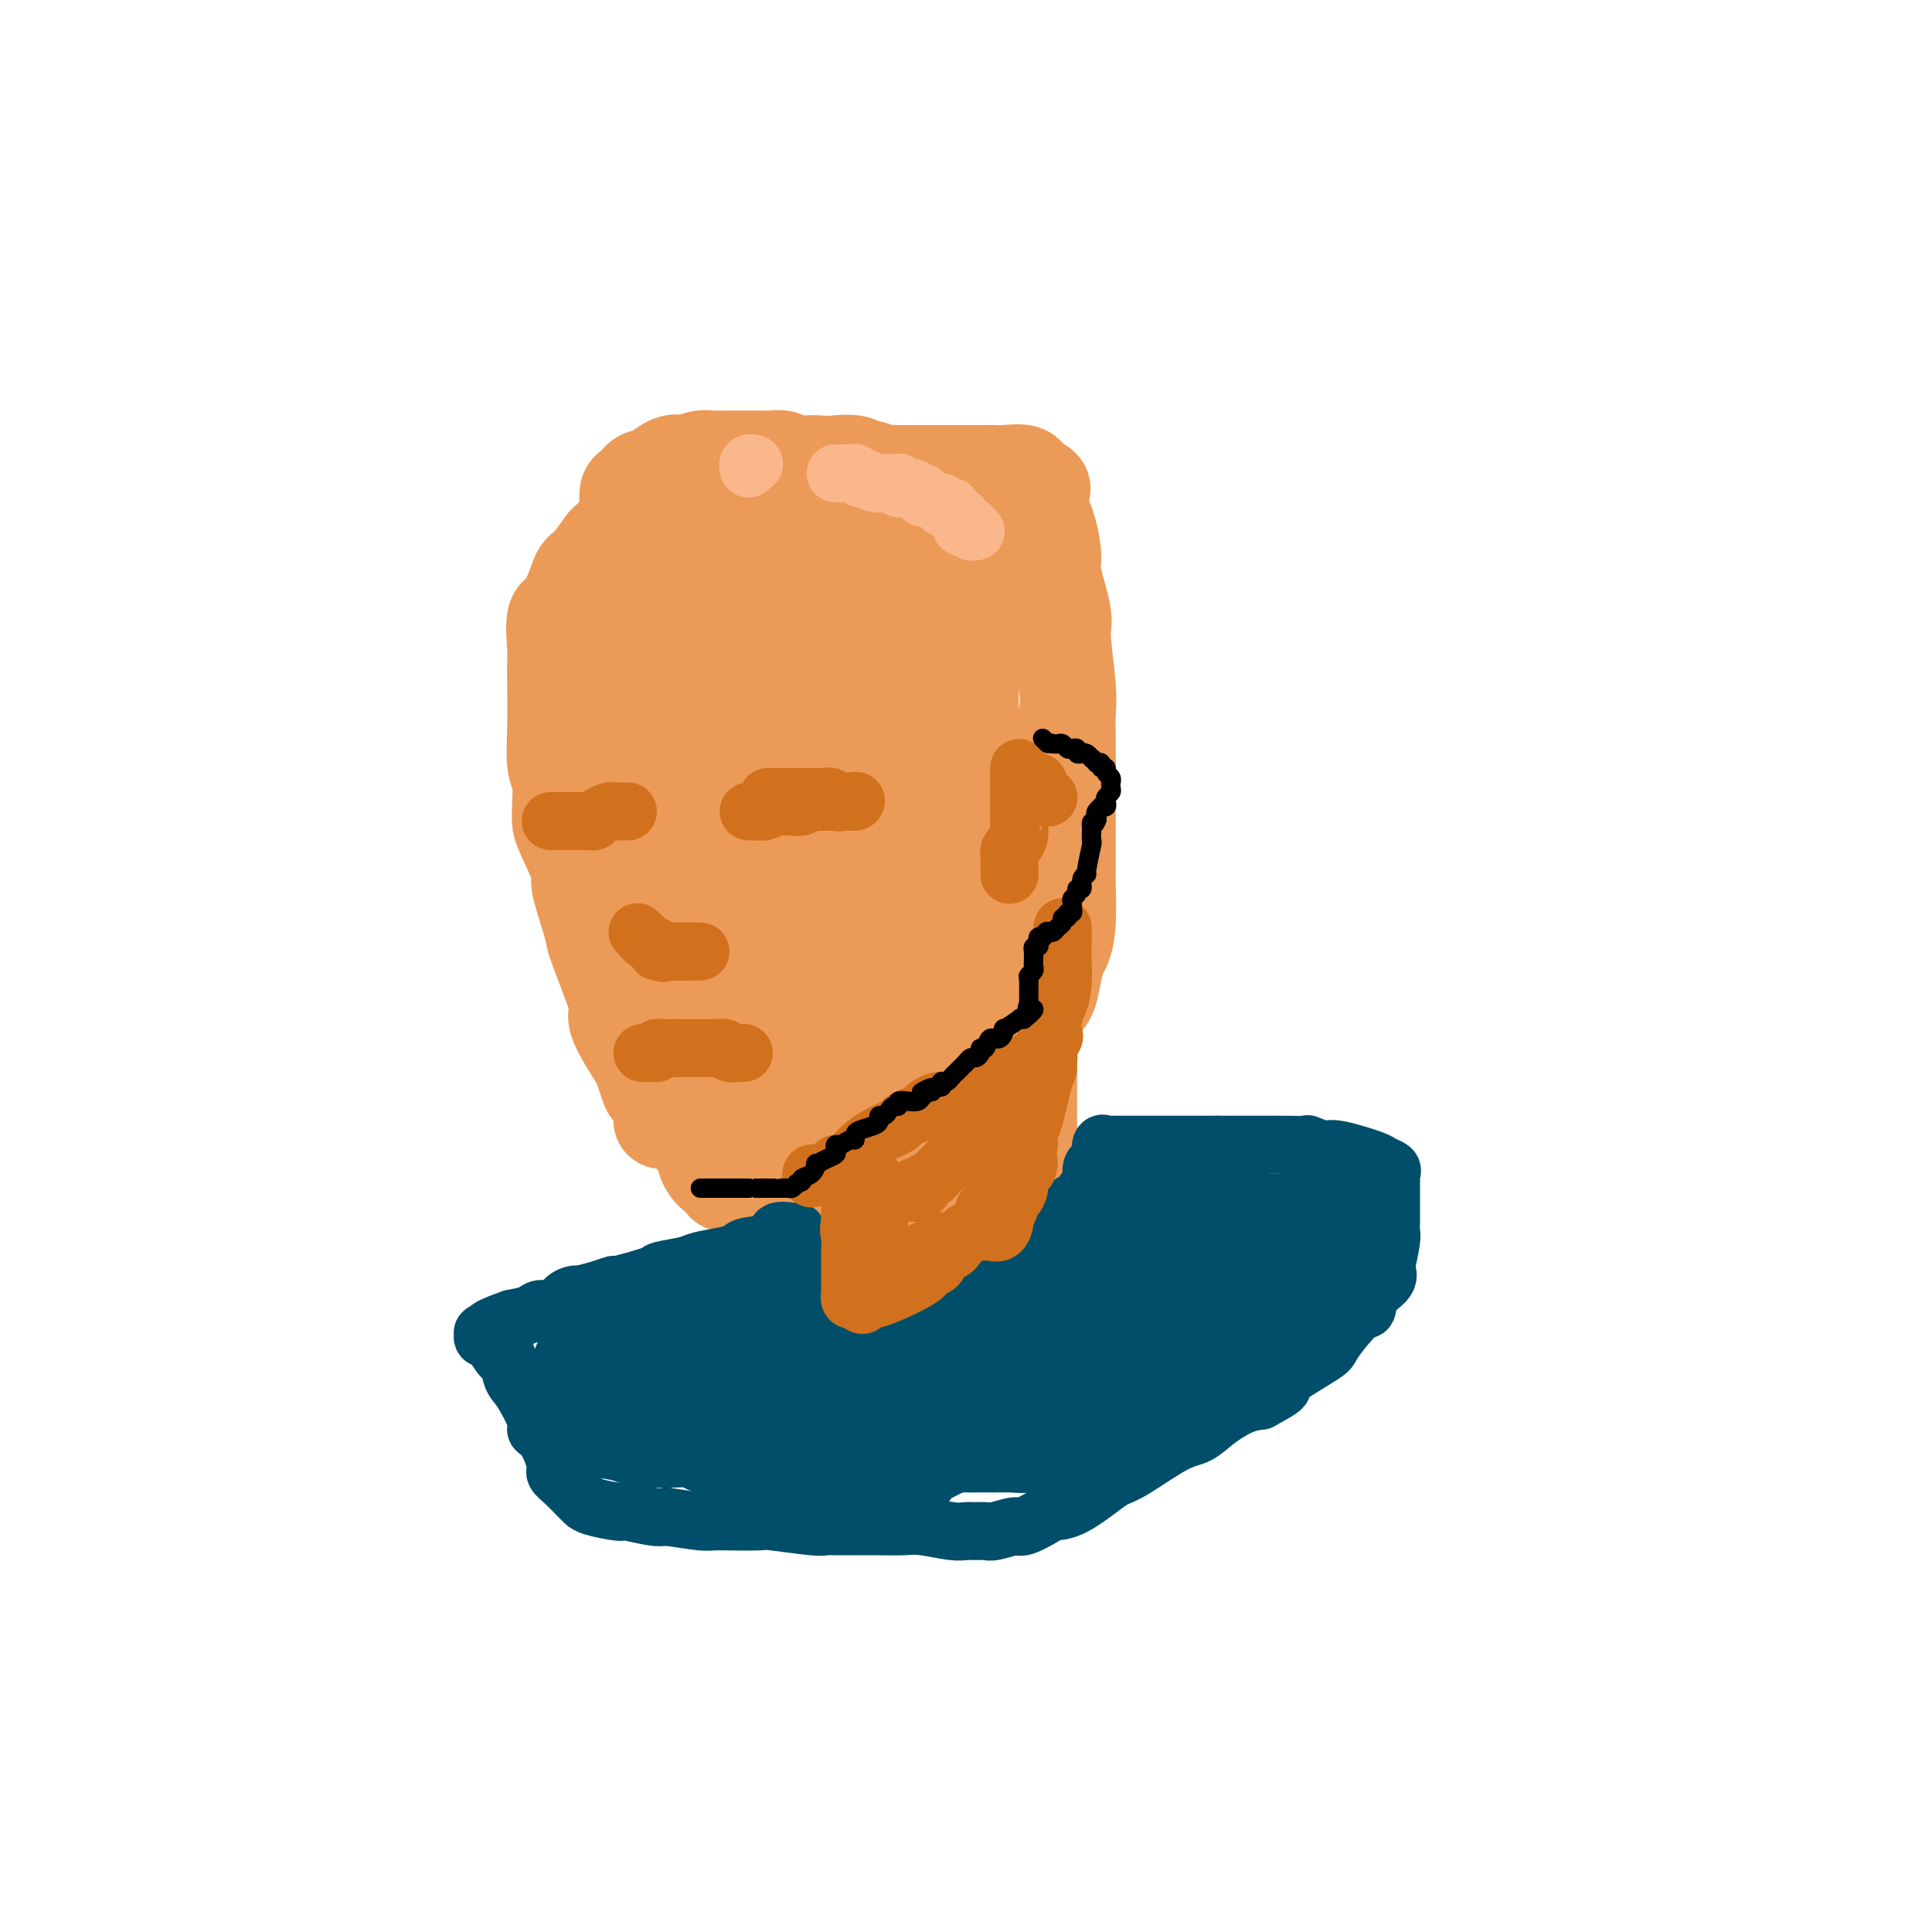 <svg viewBox='0 0 400 400' version='1.1' xmlns='http://www.w3.org/2000/svg' xmlns:xlink='http://www.w3.org/1999/xlink'><g fill='none' stroke='#EC9A57' stroke-width='20' stroke-linecap='round' stroke-linejoin='round'><path d='M137,232c0.015,-0.356 0.029,-0.713 0,-1c-0.029,-0.287 -0.103,-0.505 0,-1c0.103,-0.495 0.382,-1.269 0,-2c-0.382,-0.731 -1.424,-1.421 -2,-2c-0.576,-0.579 -0.686,-1.047 -1,-2c-0.314,-0.953 -0.831,-2.393 -1,-3c-0.169,-0.607 0.011,-0.383 -1,-2c-1.011,-1.617 -3.213,-5.076 -4,-7c-0.787,-1.924 -0.160,-2.314 0,-3c0.160,-0.686 -0.148,-1.669 -1,-4c-0.852,-2.331 -2.250,-6.009 -3,-8c-0.750,-1.991 -0.852,-2.295 -1,-3c-0.148,-0.705 -0.341,-1.813 -1,-4c-0.659,-2.187 -1.785,-5.455 -2,-7c-0.215,-1.545 0.479,-1.369 0,-3c-0.479,-1.631 -2.132,-5.071 -3,-7c-0.868,-1.929 -0.951,-2.348 -1,-3c-0.049,-0.652 -0.066,-1.536 0,-3c0.066,-1.464 0.214,-3.509 0,-5c-0.214,-1.491 -0.789,-2.429 -1,-4c-0.211,-1.571 -0.058,-3.774 0,-7c0.058,-3.226 0.022,-7.475 0,-10c-0.022,-2.525 -0.031,-3.326 0,-4c0.031,-0.674 0.101,-1.222 0,-3c-0.101,-1.778 -0.373,-4.786 0,-6c0.373,-1.214 1.392,-0.632 2,-1c0.608,-0.368 0.804,-1.684 1,-3'/><path d='M118,124c0.842,-1.693 1.447,-3.924 2,-5c0.553,-1.076 1.053,-0.995 2,-2c0.947,-1.005 2.342,-3.096 3,-4c0.658,-0.904 0.580,-0.622 1,-1c0.420,-0.378 1.340,-1.415 2,-2c0.660,-0.585 1.061,-0.718 2,-1c0.939,-0.282 2.416,-0.714 3,-1c0.584,-0.286 0.275,-0.426 2,-1c1.725,-0.574 5.484,-1.582 7,-2c1.516,-0.418 0.788,-0.246 3,-1c2.212,-0.754 7.364,-2.436 10,-3c2.636,-0.564 2.757,-0.011 4,0c1.243,0.011 3.607,-0.519 5,-1c1.393,-0.481 1.813,-0.914 4,-1c2.187,-0.086 6.139,0.173 8,0c1.861,-0.173 1.630,-0.778 2,-1c0.370,-0.222 1.340,-0.059 3,0c1.660,0.059 4.011,0.016 5,0c0.989,-0.016 0.618,-0.004 2,0c1.382,0.004 4.518,0.002 6,0c1.482,-0.002 1.311,-0.002 3,0c1.689,0.002 5.237,0.006 7,0c1.763,-0.006 1.741,-0.022 2,0c0.259,0.022 0.801,0.083 2,0c1.199,-0.083 3.057,-0.309 4,0c0.943,0.309 0.972,1.155 1,2'/><path d='M213,100c5.090,0.867 1.817,2.036 1,3c-0.817,0.964 0.824,1.725 2,4c1.176,2.275 1.888,6.064 2,8c0.112,1.936 -0.376,2.020 0,4c0.376,1.980 1.618,5.855 2,8c0.382,2.145 -0.094,2.561 0,5c0.094,2.439 0.757,6.902 1,10c0.243,3.098 0.065,4.833 0,6c-0.065,1.167 -0.017,1.767 0,4c0.017,2.233 0.004,6.098 0,9c-0.004,2.902 -0.000,4.842 0,6c0.000,1.158 -0.003,1.536 0,4c0.003,2.464 0.012,7.015 0,9c-0.012,1.985 -0.045,1.405 0,3c0.045,1.595 0.167,5.365 0,8c-0.167,2.635 -0.625,4.135 -1,5c-0.375,0.865 -0.669,1.096 -1,2c-0.331,0.904 -0.701,2.481 -1,4c-0.299,1.519 -0.527,2.980 -1,4c-0.473,1.020 -1.191,1.601 -2,2c-0.809,0.399 -1.709,0.618 -2,1c-0.291,0.382 0.028,0.927 -1,2c-1.028,1.073 -3.401,2.672 -5,4c-1.599,1.328 -2.422,2.383 -3,3c-0.578,0.617 -0.909,0.796 -3,2c-2.091,1.204 -5.942,3.433 -8,5c-2.058,1.567 -2.325,2.472 -3,3c-0.675,0.528 -1.759,0.681 -4,2c-2.241,1.319 -5.640,3.806 -8,5c-2.360,1.194 -3.680,1.097 -5,1'/><path d='M173,236c-5.152,3.048 -2.531,1.668 -3,2c-0.469,0.332 -4.028,2.375 -6,3c-1.972,0.625 -2.359,-0.169 -3,0c-0.641,0.169 -1.538,1.299 -2,2c-0.462,0.701 -0.490,0.972 -1,1c-0.510,0.028 -1.504,-0.188 -2,0c-0.496,0.188 -0.496,0.779 -1,1c-0.504,0.221 -1.514,0.072 -2,0c-0.486,-0.072 -0.450,-0.067 -1,0c-0.550,0.067 -1.687,0.197 -2,0c-0.313,-0.197 0.198,-0.720 0,-1c-0.198,-0.280 -1.103,-0.316 -2,-1c-0.897,-0.684 -1.785,-2.016 -2,-3c-0.215,-0.984 0.242,-1.621 0,-2c-0.242,-0.379 -1.182,-0.500 -2,-2c-0.818,-1.500 -1.515,-4.379 -2,-6c-0.485,-1.621 -0.760,-1.985 -1,-3c-0.240,-1.015 -0.446,-2.682 -1,-5c-0.554,-2.318 -1.458,-5.286 -2,-9c-0.542,-3.714 -0.723,-8.173 -1,-11c-0.277,-2.827 -0.649,-4.024 -1,-5c-0.351,-0.976 -0.682,-1.733 -1,-5c-0.318,-3.267 -0.624,-9.043 -1,-12c-0.376,-2.957 -0.823,-3.096 -1,-6c-0.177,-2.904 -0.086,-8.575 0,-12c0.086,-3.425 0.167,-4.606 0,-6c-0.167,-1.394 -0.581,-3.003 -1,-6c-0.419,-2.997 -0.844,-7.384 -1,-10c-0.156,-2.616 -0.045,-3.462 0,-5c0.045,-1.538 0.022,-3.769 0,-6'/><path d='M131,129c-0.614,-12.053 -0.151,-10.687 0,-11c0.151,-0.313 -0.012,-2.305 0,-4c0.012,-1.695 0.199,-3.092 0,-4c-0.199,-0.908 -0.783,-1.327 -1,-2c-0.217,-0.673 -0.067,-1.600 0,-2c0.067,-0.400 0.049,-0.275 0,-1c-0.049,-0.725 -0.131,-2.301 0,-3c0.131,-0.699 0.475,-0.520 1,-1c0.525,-0.480 1.230,-1.617 2,-2c0.770,-0.383 1.605,-0.011 2,0c0.395,0.011 0.350,-0.341 1,-1c0.650,-0.659 1.994,-1.627 3,-2c1.006,-0.373 1.673,-0.153 2,0c0.327,0.153 0.316,0.237 1,0c0.684,-0.237 2.065,-0.796 3,-1c0.935,-0.204 1.425,-0.055 2,0c0.575,0.055 1.236,0.015 2,0c0.764,-0.015 1.633,-0.004 2,0c0.367,0.004 0.233,0.001 1,0c0.767,-0.001 2.434,-0.000 3,0c0.566,0.000 0.031,0.000 0,0c-0.031,-0.000 0.443,-0.001 1,0c0.557,0.001 1.198,0.004 2,0c0.802,-0.004 1.766,-0.015 2,0c0.234,0.015 -0.260,0.057 0,0c0.260,-0.057 1.276,-0.211 2,0c0.724,0.211 1.156,0.788 2,1c0.844,0.212 2.098,0.061 3,0c0.902,-0.061 1.451,-0.030 2,0'/><path d='M169,96c4.386,0.172 3.353,0.103 4,0c0.647,-0.103 2.976,-0.239 4,0c1.024,0.239 0.744,0.853 1,1c0.256,0.147 1.049,-0.172 2,0c0.951,0.172 2.061,0.834 3,1c0.939,0.166 1.707,-0.165 2,0c0.293,0.165 0.109,0.824 1,1c0.891,0.176 2.855,-0.132 4,0c1.145,0.132 1.471,0.704 2,1c0.529,0.296 1.260,0.315 2,1c0.740,0.685 1.490,2.037 2,3c0.510,0.963 0.782,1.536 1,2c0.218,0.464 0.384,0.817 1,3c0.616,2.183 1.682,6.196 2,8c0.318,1.804 -0.111,1.399 0,3c0.111,1.601 0.761,5.208 1,7c0.239,1.792 0.068,1.771 0,4c-0.068,2.229 -0.032,6.709 0,9c0.032,2.291 0.061,2.393 0,3c-0.061,0.607 -0.213,1.720 0,4c0.213,2.280 0.790,5.729 1,8c0.210,2.271 0.053,3.364 0,4c-0.053,0.636 -0.002,0.814 0,3c0.002,2.186 -0.045,6.381 0,9c0.045,2.619 0.180,3.663 0,5c-0.180,1.337 -0.677,2.967 -1,5c-0.323,2.033 -0.472,4.471 -1,6c-0.528,1.529 -1.437,2.151 -2,3c-0.563,0.849 -0.782,1.924 -1,3'/><path d='M197,193c-1.162,3.179 -1.566,2.627 -2,3c-0.434,0.373 -0.899,1.670 -2,3c-1.101,1.330 -2.838,2.694 -4,4c-1.162,1.306 -1.751,2.554 -2,3c-0.249,0.446 -0.160,0.088 -1,1c-0.840,0.912 -2.611,3.093 -4,4c-1.389,0.907 -2.396,0.541 -3,1c-0.604,0.459 -0.805,1.744 -2,3c-1.195,1.256 -3.383,2.483 -5,3c-1.617,0.517 -2.663,0.323 -4,1c-1.337,0.677 -2.965,2.224 -4,3c-1.035,0.776 -1.478,0.782 -2,1c-0.522,0.218 -1.124,0.647 -2,1c-0.876,0.353 -2.028,0.630 -3,1c-0.972,0.370 -1.766,0.833 -2,1c-0.234,0.167 0.091,0.037 0,0c-0.091,-0.037 -0.597,0.019 -1,0c-0.403,-0.019 -0.704,-0.113 -1,0c-0.296,0.113 -0.586,0.431 -1,0c-0.414,-0.431 -0.951,-1.613 -1,-2c-0.049,-0.387 0.389,0.020 0,-1c-0.389,-1.020 -1.606,-3.466 -2,-5c-0.394,-1.534 0.034,-2.154 0,-4c-0.034,-1.846 -0.531,-4.917 -1,-7c-0.469,-2.083 -0.910,-3.177 -1,-4c-0.090,-0.823 0.172,-1.375 0,-3c-0.172,-1.625 -0.777,-4.322 -1,-6c-0.223,-1.678 -0.064,-2.337 0,-4c0.064,-1.663 0.032,-4.332 0,-7'/><path d='M146,183c-0.464,-5.905 -0.124,-3.168 0,-3c0.124,0.168 0.033,-2.232 0,-5c-0.033,-2.768 -0.009,-5.902 0,-8c0.009,-2.098 0.003,-3.159 0,-4c-0.003,-0.841 -0.001,-1.461 0,-4c0.001,-2.539 0.003,-6.995 0,-9c-0.003,-2.005 -0.011,-1.558 0,-5c0.011,-3.442 0.042,-10.774 0,-14c-0.042,-3.226 -0.157,-2.348 0,-4c0.157,-1.652 0.585,-5.835 1,-8c0.415,-2.165 0.818,-2.313 1,-3c0.182,-0.687 0.143,-1.913 0,-3c-0.143,-1.087 -0.390,-2.034 0,-3c0.390,-0.966 1.417,-1.950 2,-3c0.583,-1.050 0.723,-2.166 1,-3c0.277,-0.834 0.691,-1.386 1,-2c0.309,-0.614 0.514,-1.289 1,-2c0.486,-0.711 1.255,-1.459 2,-2c0.745,-0.541 1.466,-0.877 2,-1c0.534,-0.123 0.881,-0.033 1,0c0.119,0.033 0.010,0.009 1,0c0.990,-0.009 3.081,-0.002 4,0c0.919,0.002 0.667,-0.000 1,0c0.333,0.000 1.249,0.003 2,0c0.751,-0.003 1.335,-0.011 2,0c0.665,0.011 1.410,0.041 2,0c0.590,-0.041 1.026,-0.155 2,0c0.974,0.155 2.487,0.577 4,1'/><path d='M176,98c3.287,-0.152 1.004,-0.532 1,0c-0.004,0.532 2.270,1.976 3,3c0.730,1.024 -0.086,1.628 0,2c0.086,0.372 1.073,0.512 2,2c0.927,1.488 1.792,4.324 2,6c0.208,1.676 -0.242,2.194 0,3c0.242,0.806 1.175,1.901 2,4c0.825,2.099 1.542,5.202 2,7c0.458,1.798 0.656,2.292 1,3c0.344,0.708 0.833,1.632 1,4c0.167,2.368 0.013,6.181 0,8c-0.013,1.819 0.114,1.643 0,3c-0.114,1.357 -0.469,4.245 -1,6c-0.531,1.755 -1.237,2.376 -2,4c-0.763,1.624 -1.581,4.251 -2,6c-0.419,1.749 -0.438,2.620 -1,3c-0.562,0.380 -1.667,0.270 -2,1c-0.333,0.730 0.107,2.301 0,3c-0.107,0.699 -0.761,0.525 -1,0c-0.239,-0.525 -0.064,-1.402 0,-2c0.064,-0.598 0.018,-0.919 0,-2c-0.018,-1.081 -0.007,-2.923 0,-4c0.007,-1.077 0.010,-1.391 0,-3c-0.010,-1.609 -0.034,-4.514 0,-6c0.034,-1.486 0.124,-1.554 0,-3c-0.124,-1.446 -0.464,-4.270 -1,-6c-0.536,-1.730 -1.268,-2.365 -2,-3'/><path d='M178,137c-0.798,-4.667 -0.792,-1.835 -1,-2c-0.208,-0.165 -0.630,-3.326 -1,-5c-0.370,-1.674 -0.690,-1.862 -1,-2c-0.310,-0.138 -0.612,-0.225 -1,-1c-0.388,-0.775 -0.863,-2.238 -1,-3c-0.137,-0.762 0.065,-0.824 0,-1c-0.065,-0.176 -0.395,-0.467 -1,-1c-0.605,-0.533 -1.484,-1.309 -2,-2c-0.516,-0.691 -0.668,-1.298 -1,-2c-0.332,-0.702 -0.845,-1.498 -1,-2c-0.155,-0.502 0.046,-0.709 0,-1c-0.046,-0.291 -0.341,-0.668 -1,-1c-0.659,-0.332 -1.682,-0.621 -2,-1c-0.318,-0.379 0.070,-0.847 0,-1c-0.070,-0.153 -0.596,0.010 -1,0c-0.404,-0.010 -0.686,-0.191 -1,0c-0.314,0.191 -0.662,0.755 -1,1c-0.338,0.245 -0.668,0.171 -1,1c-0.332,0.829 -0.666,2.562 -1,4c-0.334,1.438 -0.667,2.582 -1,4c-0.333,1.418 -0.667,3.112 -1,5c-0.333,1.888 -0.666,3.971 -1,5c-0.334,1.029 -0.668,1.003 -1,4c-0.332,2.997 -0.662,9.018 -1,12c-0.338,2.982 -0.683,2.924 -1,5c-0.317,2.076 -0.607,6.286 -1,9c-0.393,2.714 -0.889,3.934 -1,5c-0.111,1.066 0.162,1.979 0,4c-0.162,2.021 -0.761,5.149 -1,7c-0.239,1.851 -0.120,2.426 0,3'/><path d='M151,181c-1.702,11.170 -0.458,5.095 0,4c0.458,-1.095 0.131,2.791 0,5c-0.131,2.209 -0.065,2.739 0,3c0.065,0.261 0.131,0.251 0,1c-0.131,0.749 -0.457,2.257 0,3c0.457,0.743 1.698,0.721 2,1c0.302,0.279 -0.337,0.859 0,1c0.337,0.141 1.648,-0.159 2,0c0.352,0.159 -0.256,0.775 0,1c0.256,0.225 1.374,0.059 2,0c0.626,-0.059 0.759,-0.013 1,0c0.241,0.013 0.589,-0.009 1,0c0.411,0.009 0.885,0.049 1,0c0.115,-0.049 -0.129,-0.186 0,0c0.129,0.186 0.630,0.694 1,0c0.370,-0.694 0.610,-2.592 1,-4c0.390,-1.408 0.931,-2.327 1,-3c0.069,-0.673 -0.336,-1.102 0,-3c0.336,-1.898 1.411,-5.266 2,-7c0.589,-1.734 0.693,-1.835 1,-3c0.307,-1.165 0.818,-3.396 1,-5c0.182,-1.604 0.035,-2.583 0,-4c-0.035,-1.417 0.043,-3.272 0,-4c-0.043,-0.728 -0.208,-0.328 0,-2c0.208,-1.672 0.788,-5.415 1,-7c0.212,-1.585 0.057,-1.013 0,-2c-0.057,-0.987 -0.015,-3.535 0,-5c0.015,-1.465 0.004,-1.847 0,-2c-0.004,-0.153 -0.002,-0.076 0,0'/><path d='M168,149c0.138,-4.956 -0.015,-4.344 0,-4c0.015,0.344 0.200,0.422 0,0c-0.200,-0.422 -0.786,-1.343 -1,-2c-0.214,-0.657 -0.057,-1.050 0,-1c0.057,0.050 0.015,0.544 0,1c-0.015,0.456 -0.003,0.873 0,1c0.003,0.127 -0.003,-0.037 0,2c0.003,2.037 0.015,6.275 0,9c-0.015,2.725 -0.055,3.937 0,6c0.055,2.063 0.207,4.979 0,6c-0.207,1.021 -0.773,0.149 -1,0c-0.227,-0.149 -0.113,0.426 0,1'/><path d='M166,168c-0.155,4.152 -0.041,1.531 0,1c0.041,-0.531 0.011,1.030 0,2c-0.011,0.970 -0.003,1.351 0,2c0.003,0.649 0.001,1.565 0,2c-0.001,0.435 -0.000,0.389 0,1c0.000,0.611 0.000,1.878 0,3c-0.000,1.122 -0.000,2.100 0,3c0.000,0.900 -0.000,1.721 0,2c0.000,0.279 0.000,0.015 0,1c-0.000,0.985 -0.001,3.220 0,4c0.001,0.780 0.003,0.104 0,0c-0.003,-0.104 -0.011,0.364 0,1c0.011,0.636 0.041,1.441 0,2c-0.041,0.559 -0.154,0.871 0,1c0.154,0.129 0.576,0.076 1,0c0.424,-0.076 0.849,-0.175 1,0c0.151,0.175 0.029,0.625 0,1c-0.029,0.375 0.035,0.674 0,1c-0.035,0.326 -0.169,0.679 0,1c0.169,0.321 0.642,0.612 1,1c0.358,0.388 0.602,0.875 1,1c0.398,0.125 0.949,-0.110 1,0c0.051,0.110 -0.400,0.566 0,1c0.400,0.434 1.650,0.845 2,1c0.350,0.155 -0.202,0.055 0,0c0.202,-0.055 1.157,-0.066 2,0c0.843,0.066 1.573,0.210 2,0c0.427,-0.210 0.551,-0.774 1,-1c0.449,-0.226 1.225,-0.113 2,0'/><path d='M180,199c1.572,-0.446 1.003,-1.560 1,-2c-0.003,-0.440 0.559,-0.205 1,0c0.441,0.205 0.762,0.381 1,0c0.238,-0.381 0.393,-1.318 1,-2c0.607,-0.682 1.665,-1.110 2,-2c0.335,-0.890 -0.054,-2.244 0,-3c0.054,-0.756 0.550,-0.916 1,-2c0.450,-1.084 0.854,-3.092 1,-4c0.146,-0.908 0.035,-0.717 0,-1c-0.035,-0.283 0.006,-1.041 0,-2c-0.006,-0.959 -0.058,-2.120 0,-3c0.058,-0.880 0.227,-1.480 0,-2c-0.227,-0.520 -0.849,-0.961 -1,-1c-0.151,-0.039 0.171,0.326 0,0c-0.171,-0.326 -0.833,-1.341 -1,-2c-0.167,-0.659 0.162,-0.963 0,-1c-0.162,-0.037 -0.815,0.192 -1,0c-0.185,-0.192 0.099,-0.804 0,-1c-0.099,-0.196 -0.579,0.025 -1,0c-0.421,-0.025 -0.781,-0.297 -1,0c-0.219,0.297 -0.296,1.162 -1,2c-0.704,0.838 -2.034,1.650 -3,3c-0.966,1.350 -1.568,3.238 -2,4c-0.432,0.762 -0.693,0.397 -2,2c-1.307,1.603 -3.659,5.172 -5,7c-1.341,1.828 -1.670,1.914 -2,2'/><path d='M168,191c-2.442,3.494 -1.045,2.231 -1,2c0.045,-0.231 -1.260,0.572 -2,1c-0.740,0.428 -0.916,0.480 -1,1c-0.084,0.520 -0.078,1.508 0,2c0.078,0.492 0.228,0.487 0,1c-0.228,0.513 -0.835,1.544 -1,2c-0.165,0.456 0.113,0.337 0,1c-0.113,0.663 -0.618,2.109 -1,3c-0.382,0.891 -0.641,1.227 -1,2c-0.359,0.773 -0.818,1.982 -1,3c-0.182,1.018 -0.089,1.845 0,2c0.089,0.155 0.172,-0.360 0,0c-0.172,0.360 -0.599,1.596 -1,2c-0.401,0.404 -0.776,-0.025 -1,0c-0.224,0.025 -0.296,0.504 0,1c0.296,0.496 0.959,1.008 1,1c0.041,-0.008 -0.542,-0.535 0,0c0.542,0.535 2.209,2.133 3,3c0.791,0.867 0.705,1.003 1,1c0.295,-0.003 0.970,-0.143 2,0c1.030,0.143 2.413,0.571 3,1c0.587,0.429 0.377,0.860 1,1c0.623,0.140 2.080,-0.011 3,0c0.920,0.011 1.305,0.185 2,0c0.695,-0.185 1.702,-0.730 2,-1c0.298,-0.270 -0.112,-0.265 1,-1c1.112,-0.735 3.746,-2.210 5,-3c1.254,-0.790 1.127,-0.895 1,-1'/><path d='M183,215c2.302,-1.302 2.556,-1.556 3,-2c0.444,-0.444 1.076,-1.076 2,-2c0.924,-0.924 2.139,-2.139 3,-3c0.861,-0.861 1.366,-1.369 2,-2c0.634,-0.631 1.397,-1.386 2,-2c0.603,-0.614 1.048,-1.086 2,-2c0.952,-0.914 2.412,-2.268 3,-3c0.588,-0.732 0.305,-0.840 1,-1c0.695,-0.160 2.367,-0.373 3,-1c0.633,-0.627 0.225,-1.670 0,-2c-0.225,-0.330 -0.268,0.052 0,0c0.268,-0.052 0.846,-0.540 1,-1c0.154,-0.460 -0.116,-0.893 0,-1c0.116,-0.107 0.620,0.111 1,0c0.380,-0.111 0.638,-0.552 1,-1c0.362,-0.448 0.829,-0.904 1,-1c0.171,-0.096 0.046,0.166 0,0c-0.046,-0.166 -0.013,-0.762 0,-1c0.013,-0.238 0.007,-0.119 0,0'/><path d='M177,220c0.000,1.098 0.000,2.196 0,3c0.000,0.804 0.000,1.315 0,2c0.000,0.685 0.000,1.543 0,2c0.000,0.457 0.000,0.513 0,1c0.000,0.487 -0.000,1.406 0,2c0.000,0.594 0.000,0.862 0,2c-0.000,1.138 0.000,3.144 0,4c0.000,0.856 0.000,0.560 0,1c0.000,0.440 -0.000,1.616 0,3c0.000,1.384 0.000,2.975 0,4c0.000,1.025 0.000,1.482 0,2c0.000,0.518 0.000,1.095 0,2c0.000,0.905 0.000,2.138 0,3c0.000,0.862 0.000,1.352 0,2c0.000,0.648 0.000,1.454 0,2c0.000,0.546 0.000,0.831 0,1c0.000,0.169 0.000,0.220 0,1c0.000,0.780 0.000,2.287 0,3c0.000,0.713 0.000,0.632 0,1c0.000,0.368 0.000,1.184 0,2'/><path d='M177,263c-0.061,6.482 -0.212,1.186 0,0c0.212,-1.186 0.788,1.737 1,3c0.212,1.263 0.060,0.864 0,1c-0.060,0.136 -0.027,0.806 0,1c0.027,0.194 0.049,-0.088 0,0c-0.049,0.088 -0.168,0.545 0,1c0.168,0.455 0.622,0.907 1,1c0.378,0.093 0.679,-0.172 1,0c0.321,0.172 0.663,0.782 1,1c0.337,0.218 0.668,0.044 1,0c0.332,-0.044 0.666,0.041 1,0c0.334,-0.041 0.667,-0.207 1,0c0.333,0.207 0.667,0.787 1,1c0.333,0.213 0.666,0.057 1,0c0.334,-0.057 0.670,-0.016 1,0c0.330,0.016 0.656,0.006 1,0c0.344,-0.006 0.708,-0.008 1,0c0.292,0.008 0.512,0.028 1,0c0.488,-0.028 1.244,-0.102 2,0c0.756,0.102 1.512,0.381 2,0c0.488,-0.381 0.708,-1.421 1,-2c0.292,-0.579 0.656,-0.697 1,-1c0.344,-0.303 0.670,-0.793 1,-1c0.330,-0.207 0.666,-0.133 1,0c0.334,0.133 0.667,0.324 1,0c0.333,-0.324 0.667,-1.162 1,-2'/><path d='M200,266c1.128,-1.032 0.947,-0.613 1,-1c0.053,-0.387 0.339,-1.579 1,-2c0.661,-0.421 1.697,-0.072 2,0c0.303,0.072 -0.126,-0.135 0,-1c0.126,-0.865 0.808,-2.388 1,-3c0.192,-0.612 -0.107,-0.312 0,0c0.107,0.312 0.620,0.636 1,0c0.380,-0.636 0.626,-2.234 1,-3c0.374,-0.766 0.875,-0.702 1,-1c0.125,-0.298 -0.125,-0.959 0,-2c0.125,-1.041 0.625,-2.460 1,-3c0.375,-0.540 0.626,-0.199 1,-1c0.374,-0.801 0.871,-2.744 1,-4c0.129,-1.256 -0.109,-1.824 0,-3c0.109,-1.176 0.565,-2.959 1,-4c0.435,-1.041 0.849,-1.340 1,-2c0.151,-0.660 0.041,-1.679 0,-3c-0.041,-1.321 -0.011,-2.942 0,-4c0.011,-1.058 0.003,-1.552 0,-2c-0.003,-0.448 -0.001,-0.851 0,-2c0.001,-1.149 0.000,-3.043 0,-4c-0.000,-0.957 -0.000,-0.975 0,-2c0.000,-1.025 0.000,-3.055 0,-4c-0.000,-0.945 -0.000,-0.805 0,-2c0.000,-1.195 0.000,-3.723 0,-5c-0.000,-1.277 -0.000,-1.301 0,-2c0.000,-0.699 0.000,-2.073 0,-4c-0.000,-1.927 -0.000,-4.408 0,-6c0.000,-1.592 0.000,-2.296 0,-3'/><path d='M213,193c0.309,-8.114 0.082,-2.399 0,-1c-0.082,1.399 -0.020,-1.518 0,-3c0.020,-1.482 -0.002,-1.529 0,-2c0.002,-0.471 0.027,-1.365 0,-1c-0.027,0.365 -0.107,1.990 0,3c0.107,1.010 0.401,1.404 0,2c-0.401,0.596 -1.495,1.393 -2,3c-0.505,1.607 -0.419,4.024 -1,6c-0.581,1.976 -1.829,3.512 -2,4c-0.171,0.488 0.735,-0.074 0,2c-0.735,2.074 -3.112,6.782 -4,9c-0.888,2.218 -0.287,1.947 -1,4c-0.713,2.053 -2.740,6.429 -4,9c-1.260,2.571 -1.753,3.335 -2,4c-0.247,0.665 -0.247,1.230 -1,3c-0.753,1.770 -2.257,4.745 -3,6c-0.743,1.255 -0.725,0.790 -1,1c-0.275,0.210 -0.843,1.097 -1,2c-0.157,0.903 0.099,1.823 0,3c-0.099,1.177 -0.551,2.610 -1,3c-0.449,0.390 -0.895,-0.264 -1,0c-0.105,0.264 0.129,1.447 0,2c-0.129,0.553 -0.623,0.477 -1,1c-0.377,0.523 -0.637,1.645 -1,2c-0.363,0.355 -0.828,-0.058 -1,0c-0.172,0.058 -0.049,0.588 0,1c0.049,0.412 0.025,0.706 0,1'/><path d='M186,257c-4.177,11.163 -1.120,3.569 0,1c1.120,-2.569 0.301,-0.115 0,1c-0.301,1.115 -0.086,0.890 0,1c0.086,0.110 0.043,0.555 0,1'/><path d='M186,261c-0.437,0.740 -1.530,0.590 -2,0c-0.470,-0.590 -0.319,-1.620 0,-2c0.319,-0.380 0.805,-0.108 1,0c0.195,0.108 0.097,0.054 0,0'/></g>
<g fill='none' stroke='#004E6A' stroke-width='12' stroke-linecap='round' stroke-linejoin='round'><path d='M165,255c-0.076,0.054 -0.152,0.109 -1,0c-0.848,-0.109 -2.469,-0.380 -3,0c-0.531,0.380 0.026,1.411 -1,2c-1.026,0.589 -3.637,0.735 -5,1c-1.363,0.265 -1.480,0.649 -2,1c-0.520,0.351 -1.443,0.670 -3,1c-1.557,0.330 -3.750,0.670 -5,1c-1.250,0.330 -1.559,0.648 -3,1c-1.441,0.352 -4.015,0.738 -5,1c-0.985,0.262 -0.380,0.400 -2,1c-1.620,0.600 -5.466,1.663 -7,2c-1.534,0.337 -0.757,-0.052 -1,0c-0.243,0.052 -1.506,0.543 -3,1c-1.494,0.457 -3.219,0.878 -4,1c-0.781,0.122 -0.616,-0.055 -1,0c-0.384,0.055 -1.316,0.344 -2,1c-0.684,0.656 -1.122,1.681 -2,2c-0.878,0.319 -2.198,-0.068 -3,0c-0.802,0.068 -1.086,0.591 -2,1c-0.914,0.409 -2.457,0.705 -4,1'/><path d='M106,273c-9.250,3.239 -2.873,2.336 -1,2c1.873,-0.336 -0.756,-0.104 -2,0c-1.244,0.104 -1.104,0.079 -1,0c0.104,-0.079 0.171,-0.214 0,0c-0.171,0.214 -0.578,0.775 -1,1c-0.422,0.225 -0.857,0.113 -1,0c-0.143,-0.113 0.007,-0.228 0,0c-0.007,0.228 -0.171,0.800 0,1c0.171,0.200 0.675,0.029 1,0c0.325,-0.029 0.470,0.085 1,1c0.530,0.915 1.446,2.630 2,3c0.554,0.370 0.746,-0.606 1,0c0.254,0.606 0.571,2.792 1,4c0.429,1.208 0.970,1.437 2,3c1.030,1.563 2.548,4.460 3,6c0.452,1.540 -0.161,1.724 0,2c0.161,0.276 1.097,0.645 2,2c0.903,1.355 1.772,3.697 2,5c0.228,1.303 -0.185,1.567 0,2c0.185,0.433 0.968,1.034 2,2c1.032,0.966 2.315,2.296 3,3c0.685,0.704 0.774,0.781 1,1c0.226,0.219 0.588,0.581 2,1c1.412,0.419 3.873,0.896 5,1c1.127,0.104 0.919,-0.164 2,0c1.081,0.164 3.452,0.761 5,1c1.548,0.239 2.274,0.119 3,0'/><path d='M138,314c3.748,0.536 5.617,0.875 7,1c1.383,0.125 2.279,0.037 3,0c0.721,-0.037 1.268,-0.024 3,0c1.732,0.024 4.651,0.059 6,0c1.349,-0.059 1.129,-0.212 3,0c1.871,0.212 5.833,0.789 8,1c2.167,0.211 2.541,0.057 3,0c0.459,-0.057 1.005,-0.016 2,0c0.995,0.016 2.441,0.008 4,0c1.559,-0.008 3.233,-0.016 5,0c1.767,0.016 3.628,0.057 5,0c1.372,-0.057 2.255,-0.212 4,0c1.745,0.212 4.352,0.790 6,1c1.648,0.210 2.336,0.052 3,0c0.664,-0.052 1.302,0.002 2,0c0.698,-0.002 1.455,-0.060 2,0c0.545,0.060 0.879,0.237 2,0c1.121,-0.237 3.028,-0.887 4,-1c0.972,-0.113 1.009,0.310 2,0c0.991,-0.310 2.936,-1.354 4,-2c1.064,-0.646 1.246,-0.894 2,-1c0.754,-0.106 2.081,-0.070 4,-1c1.919,-0.930 4.432,-2.825 6,-4c1.568,-1.175 2.193,-1.630 3,-2c0.807,-0.370 1.797,-0.656 4,-2c2.203,-1.344 5.618,-3.747 8,-5c2.382,-1.253 3.731,-1.356 5,-2c1.269,-0.644 2.457,-1.827 4,-3c1.543,-1.173 3.441,-2.335 5,-3c1.559,-0.665 2.780,-0.832 4,-1'/><path d='M261,290c8.052,-4.361 2.683,-2.262 3,-3c0.317,-0.738 6.320,-4.312 9,-6c2.680,-1.688 2.036,-1.491 3,-3c0.964,-1.509 3.537,-4.724 5,-6c1.463,-1.276 1.817,-0.614 2,-1c0.183,-0.386 0.196,-1.819 1,-3c0.804,-1.181 2.397,-2.109 3,-3c0.603,-0.891 0.214,-1.746 0,-2c-0.214,-0.254 -0.253,0.092 0,-1c0.253,-1.092 0.800,-3.624 1,-5c0.200,-1.376 0.054,-1.597 0,-2c-0.054,-0.403 -0.015,-0.987 0,-2c0.015,-1.013 0.006,-2.457 0,-4c-0.006,-1.543 -0.009,-3.187 0,-4c0.009,-0.813 0.029,-0.794 0,-1c-0.029,-0.206 -0.109,-0.637 0,-1c0.109,-0.363 0.407,-0.656 0,-1c-0.407,-0.344 -1.518,-0.737 -2,-1c-0.482,-0.263 -0.336,-0.396 -2,-1c-1.664,-0.604 -5.140,-1.678 -7,-2c-1.860,-0.322 -2.106,0.110 -3,0c-0.894,-0.110 -2.436,-0.762 -3,-1c-0.564,-0.238 -0.151,-0.064 -1,0c-0.849,0.064 -2.959,0.017 -4,0c-1.041,-0.017 -1.014,-0.005 -2,0c-0.986,0.005 -2.986,0.001 -4,0c-1.014,-0.001 -1.042,-0.000 -2,0c-0.958,0.000 -2.845,0.000 -4,0c-1.155,-0.000 -1.577,-0.000 -2,0'/><path d='M252,237c-3.745,-0.000 -3.606,-0.000 -4,0c-0.394,0.000 -1.319,0.000 -2,0c-0.681,-0.000 -1.117,-0.000 -2,0c-0.883,0.000 -2.211,0.000 -3,0c-0.789,-0.000 -1.037,-0.000 -1,0c0.037,0.000 0.359,0.000 0,0c-0.359,-0.000 -1.401,-0.000 -2,0c-0.599,0.000 -0.756,0.000 -1,0c-0.244,-0.000 -0.576,-0.000 -1,0c-0.424,0.000 -0.940,0.000 -1,0c-0.060,-0.000 0.335,-0.000 0,0c-0.335,0.000 -1.399,0.001 -2,0c-0.601,-0.001 -0.739,-0.002 -1,0c-0.261,0.002 -0.644,0.009 -1,0c-0.356,-0.009 -0.683,-0.033 -1,0c-0.317,0.033 -0.624,0.124 -1,0c-0.376,-0.124 -0.822,-0.464 -1,0c-0.178,0.464 -0.089,1.732 0,3'/><path d='M228,240c-0.318,0.678 -0.614,0.873 -1,1c-0.386,0.127 -0.864,0.187 -1,1c-0.136,0.813 0.068,2.378 0,3c-0.068,0.622 -0.408,0.300 -1,1c-0.592,0.700 -1.435,2.420 -2,3c-0.565,0.580 -0.852,0.019 -1,0c-0.148,-0.019 -0.156,0.505 0,1c0.156,0.495 0.477,0.960 0,1c-0.477,0.040 -1.753,-0.344 -2,0c-0.247,0.344 0.533,1.416 0,2c-0.533,0.584 -2.380,0.681 -3,1c-0.620,0.319 -0.012,0.859 0,1c0.012,0.141 -0.570,-0.116 -1,0c-0.430,0.116 -0.706,0.606 -1,1c-0.294,0.394 -0.605,0.693 -1,1c-0.395,0.307 -0.875,0.621 -1,1c-0.125,0.379 0.106,0.822 0,1c-0.106,0.178 -0.549,0.090 -1,0c-0.451,-0.090 -0.909,-0.183 -1,0c-0.091,0.183 0.186,0.640 0,1c-0.186,0.360 -0.833,0.622 -1,1c-0.167,0.378 0.147,0.871 0,1c-0.147,0.129 -0.756,-0.106 -1,0c-0.244,0.106 -0.122,0.553 0,1'/><path d='M209,263c-2.881,3.571 -0.583,1.000 0,0c0.583,-1.000 -0.551,-0.428 -1,0c-0.449,0.428 -0.215,0.711 0,1c0.215,0.289 0.409,0.584 0,1c-0.409,0.416 -1.423,0.952 -2,1c-0.577,0.048 -0.719,-0.392 -1,0c-0.281,0.392 -0.701,1.615 -1,2c-0.299,0.385 -0.475,-0.068 -1,0c-0.525,0.068 -1.397,0.658 -2,1c-0.603,0.342 -0.935,0.435 -1,1c-0.065,0.565 0.137,1.601 0,2c-0.137,0.399 -0.614,0.161 -1,0c-0.386,-0.161 -0.681,-0.246 -1,0c-0.319,0.246 -0.663,0.822 -1,1c-0.337,0.178 -0.668,-0.043 -1,0c-0.332,0.043 -0.666,0.351 -1,1c-0.334,0.649 -0.667,1.638 -1,2c-0.333,0.362 -0.667,0.098 -1,0c-0.333,-0.098 -0.667,-0.028 -1,0c-0.333,0.028 -0.667,0.014 -1,0'/><path d='M191,276c-2.670,2.251 -0.347,1.378 0,1c0.347,-0.378 -1.284,-0.260 -2,0c-0.716,0.260 -0.517,0.662 -1,1c-0.483,0.338 -1.648,0.612 -2,1c-0.352,0.388 0.109,0.888 0,1c-0.109,0.112 -0.788,-0.166 -1,0c-0.212,0.166 0.042,0.777 0,1c-0.042,0.223 -0.379,0.060 -1,0c-0.621,-0.060 -1.527,-0.016 -2,0c-0.473,0.016 -0.512,0.004 -1,0c-0.488,-0.004 -1.425,-0.001 -2,0c-0.575,0.001 -0.787,0.000 -1,0c-0.213,-0.000 -0.425,0.001 -1,0c-0.575,-0.001 -1.512,-0.003 -2,0c-0.488,0.003 -0.526,0.013 -1,0c-0.474,-0.013 -1.384,-0.048 -2,0c-0.616,0.048 -0.939,0.181 -1,0c-0.061,-0.181 0.141,-0.675 0,-1c-0.141,-0.325 -0.626,-0.482 -1,-1c-0.374,-0.518 -0.636,-1.396 -1,-2c-0.364,-0.604 -0.830,-0.935 -1,-1c-0.170,-0.065 -0.046,0.137 0,0c0.046,-0.137 0.012,-0.614 0,-1c-0.012,-0.386 -0.003,-0.681 0,-1c0.003,-0.319 0.001,-0.663 0,-1c-0.001,-0.337 -0.000,-0.669 0,-1'/><path d='M168,272c-0.619,-1.570 -0.166,-0.994 0,-1c0.166,-0.006 0.044,-0.593 0,-1c-0.044,-0.407 -0.012,-0.634 0,-1c0.012,-0.366 0.003,-0.872 0,-1c-0.003,-0.128 -0.001,0.121 0,0c0.001,-0.121 0.000,-0.611 0,-1c-0.000,-0.389 -0.000,-0.678 0,-1c0.000,-0.322 0.000,-0.677 0,-1c-0.000,-0.323 -0.000,-0.612 0,-1c0.000,-0.388 0.000,-0.874 0,-1c-0.000,-0.126 -0.000,0.107 0,0c0.000,-0.107 0.000,-0.553 0,-1'/><path d='M168,262c0.000,-1.667 0.000,-0.833 0,0'/></g>
<g fill='none' stroke='#004E6A' stroke-width='20' stroke-linecap='round' stroke-linejoin='round'><path d='M120,284c-0.038,-0.341 -0.076,-0.682 0,-1c0.076,-0.318 0.266,-0.613 1,-1c0.734,-0.387 2.013,-0.867 3,-1c0.987,-0.133 1.683,0.080 2,0c0.317,-0.080 0.255,-0.451 1,-1c0.745,-0.549 2.296,-1.274 3,-2c0.704,-0.726 0.560,-1.452 1,-2c0.440,-0.548 1.465,-0.917 2,-1c0.535,-0.083 0.582,0.119 1,0c0.418,-0.119 1.209,-0.560 2,-1'/><path d='M136,274c2.710,-1.790 1.485,-1.264 1,-1c-0.485,0.264 -0.231,0.267 0,0c0.231,-0.267 0.439,-0.804 1,-1c0.561,-0.196 1.474,-0.053 2,0c0.526,0.053 0.666,0.014 1,0c0.334,-0.014 0.863,-0.003 1,0c0.137,0.003 -0.118,-0.003 0,0c0.118,0.003 0.609,0.015 1,0c0.391,-0.015 0.682,-0.057 1,0c0.318,0.057 0.661,0.211 1,0c0.339,-0.211 0.673,-0.789 1,-1c0.327,-0.211 0.647,-0.057 1,0c0.353,0.057 0.738,0.015 1,0c0.262,-0.015 0.402,-0.004 1,0c0.598,0.004 1.653,0.001 2,0c0.347,-0.001 -0.013,-0.000 0,0c0.013,0.000 0.399,0.000 1,0c0.601,-0.000 1.418,-0.000 2,0c0.582,0.000 0.929,0.000 1,0c0.071,-0.000 -0.136,-0.000 0,0c0.136,0.000 0.613,0.000 1,0c0.387,-0.000 0.682,-0.000 1,0c0.318,0.000 0.659,0.000 1,0'/><path d='M158,271c3.569,-0.213 1.492,0.755 1,1c-0.492,0.245 0.600,-0.232 1,0c0.400,0.232 0.107,1.172 0,2c-0.107,0.828 -0.029,1.542 0,2c0.029,0.458 0.008,0.660 0,1c-0.008,0.340 -0.002,0.820 0,2c0.002,1.180 0.000,3.062 0,4c-0.000,0.938 0.001,0.934 0,1c-0.001,0.066 -0.003,0.203 0,1c0.003,0.797 0.012,2.255 0,3c-0.012,0.745 -0.043,0.777 0,1c0.043,0.223 0.162,0.638 0,1c-0.162,0.362 -0.604,0.670 -1,1c-0.396,0.330 -0.745,0.681 -1,1c-0.255,0.319 -0.415,0.607 -1,1c-0.585,0.393 -1.596,0.890 -2,1c-0.404,0.110 -0.202,-0.167 0,0c0.202,0.167 0.405,0.777 0,1c-0.405,0.223 -1.418,0.060 -2,0c-0.582,-0.060 -0.732,-0.016 -1,0c-0.268,0.016 -0.652,0.004 -1,0c-0.348,-0.004 -0.660,-0.001 -1,0c-0.340,0.001 -0.710,0.000 -1,0c-0.290,-0.000 -0.501,-0.000 -1,0c-0.499,0.000 -1.285,0.000 -2,0c-0.715,-0.000 -1.357,-0.000 -2,0'/><path d='M144,295c-1.876,-0.000 -1.066,-0.000 -1,0c0.066,0.000 -0.613,0.000 -1,0c-0.387,-0.000 -0.481,-0.000 -1,0c-0.519,0.000 -1.463,0.000 -2,0c-0.537,-0.000 -0.667,-0.000 -1,0c-0.333,0.000 -0.868,0.000 -1,0c-0.132,-0.000 0.138,-0.000 0,0c-0.138,0.000 -0.685,0.000 -1,0c-0.315,-0.000 -0.399,-0.000 -1,0c-0.601,0.000 -1.719,0.000 -2,0c-0.281,-0.000 0.275,-0.000 0,0c-0.275,0.000 -1.379,0.001 -2,0c-0.621,-0.001 -0.757,-0.004 -1,0c-0.243,0.004 -0.594,0.015 -1,0c-0.406,-0.015 -0.867,-0.057 -1,0c-0.133,0.057 0.063,0.211 0,0c-0.063,-0.211 -0.384,-0.789 -1,-1c-0.616,-0.211 -1.527,-0.056 -2,0c-0.473,0.056 -0.509,0.014 -1,0c-0.491,-0.014 -1.438,-0.001 -2,0c-0.562,0.001 -0.738,-0.010 -1,0c-0.262,0.010 -0.609,0.041 -1,0c-0.391,-0.041 -0.826,-0.155 -1,0c-0.174,0.155 -0.087,0.577 0,1'/><path d='M119,295c-4.032,0.227 -1.612,0.793 -1,1c0.612,0.207 -0.583,0.055 -1,0c-0.417,-0.055 -0.056,-0.012 1,0c1.056,0.012 2.809,-0.007 4,0c1.191,0.007 1.822,0.040 2,0c0.178,-0.040 -0.097,-0.154 1,0c1.097,0.154 3.565,0.576 5,1c1.435,0.424 1.837,0.849 3,1c1.163,0.151 3.088,0.029 4,0c0.912,-0.029 0.813,0.035 2,0c1.187,-0.035 3.662,-0.168 5,0c1.338,0.168 1.539,0.636 2,1c0.461,0.364 1.181,0.623 3,1c1.819,0.377 4.737,0.872 6,1c1.263,0.128 0.871,-0.109 1,0c0.129,0.109 0.779,0.565 2,1c1.221,0.435 3.011,0.849 4,1c0.989,0.151 1.175,0.039 2,0c0.825,-0.039 2.290,-0.007 3,0c0.710,0.007 0.667,-0.012 1,0c0.333,0.012 1.044,0.056 2,0c0.956,-0.056 2.157,-0.211 3,0c0.843,0.211 1.328,0.789 2,1c0.672,0.211 1.531,0.057 2,0c0.469,-0.057 0.549,-0.015 1,0c0.451,0.015 1.272,0.004 2,0c0.728,-0.004 1.364,-0.002 2,0'/><path d='M182,304c10.607,1.424 5.623,0.483 4,0c-1.623,-0.483 0.113,-0.507 2,-1c1.887,-0.493 3.924,-1.455 5,-2c1.076,-0.545 1.192,-0.673 2,-1c0.808,-0.327 2.310,-0.854 4,-2c1.690,-1.146 3.569,-2.913 5,-4c1.431,-1.087 2.412,-1.494 3,-2c0.588,-0.506 0.781,-1.109 2,-2c1.219,-0.891 3.463,-2.068 5,-3c1.537,-0.932 2.368,-1.619 3,-2c0.632,-0.381 1.066,-0.455 2,-1c0.934,-0.545 2.368,-1.560 3,-2c0.632,-0.440 0.460,-0.306 1,-1c0.540,-0.694 1.790,-2.217 3,-4c1.210,-1.783 2.381,-3.826 3,-5c0.619,-1.174 0.688,-1.480 1,-2c0.312,-0.520 0.868,-1.252 1,-2c0.132,-0.748 -0.161,-1.510 0,-2c0.161,-0.490 0.774,-0.709 1,-1c0.226,-0.291 0.065,-0.655 0,-1c-0.065,-0.345 -0.032,-0.673 0,-1'/><path d='M232,263c1.543,-2.886 0.400,-0.601 0,0c-0.400,0.601 -0.056,-0.482 0,-1c0.056,-0.518 -0.178,-0.471 0,-1c0.178,-0.529 0.766,-1.635 1,-2c0.234,-0.365 0.115,0.010 0,0c-0.115,-0.010 -0.227,-0.406 0,-1c0.227,-0.594 0.793,-1.387 1,-2c0.207,-0.613 0.054,-1.046 0,-1c-0.054,0.046 -0.011,0.570 0,0c0.011,-0.570 -0.011,-2.234 0,-3c0.011,-0.766 0.056,-0.633 0,-1c-0.056,-0.367 -0.211,-1.235 0,-2c0.211,-0.765 0.789,-1.427 1,-2c0.211,-0.573 0.057,-1.058 0,-1c-0.057,0.058 -0.015,0.659 0,1c0.015,0.341 0.004,0.423 0,1c-0.004,0.577 -0.000,1.650 0,2c0.000,0.350 -0.003,-0.024 0,0c0.003,0.024 0.012,0.446 0,1c-0.012,0.554 -0.044,1.241 0,2c0.044,0.759 0.166,1.589 0,2c-0.166,0.411 -0.619,0.403 -1,1c-0.381,0.597 -0.691,1.798 -1,3'/><path d='M233,259c-0.707,2.124 -1.475,0.936 -2,1c-0.525,0.064 -0.809,1.382 -1,2c-0.191,0.618 -0.290,0.536 -1,1c-0.710,0.464 -2.031,1.473 -3,2c-0.969,0.527 -1.587,0.573 -2,1c-0.413,0.427 -0.623,1.235 -2,2c-1.377,0.765 -3.921,1.486 -5,2c-1.079,0.514 -0.692,0.820 -1,1c-0.308,0.180 -1.310,0.233 -3,1c-1.690,0.767 -4.066,2.247 -5,3c-0.934,0.753 -0.424,0.779 -1,1c-0.576,0.221 -2.237,0.637 -3,1c-0.763,0.363 -0.628,0.675 -1,1c-0.372,0.325 -1.252,0.665 -2,1c-0.748,0.335 -1.366,0.664 -2,1c-0.634,0.336 -1.284,0.678 -2,1c-0.716,0.322 -1.497,0.625 -2,1c-0.503,0.375 -0.727,0.822 -1,1c-0.273,0.178 -0.593,0.086 -1,0c-0.407,-0.086 -0.900,-0.166 -1,0c-0.100,0.166 0.194,0.580 0,1c-0.194,0.420 -0.877,0.847 -1,1c-0.123,0.153 0.315,0.031 0,0c-0.315,-0.031 -1.384,0.030 -2,0c-0.616,-0.030 -0.781,-0.149 -1,0c-0.219,0.149 -0.492,0.566 -1,1c-0.508,0.434 -1.252,0.886 -2,1c-0.748,0.114 -1.499,-0.110 -2,0c-0.501,0.110 -0.750,0.555 -1,1'/><path d='M182,288c-8.539,4.708 -4.387,1.980 -3,1c1.387,-0.980 0.009,-0.210 -1,0c-1.009,0.210 -1.648,-0.139 -2,0c-0.352,0.139 -0.418,0.765 -1,1c-0.582,0.235 -1.679,0.078 -2,0c-0.321,-0.078 0.133,-0.076 0,0c-0.133,0.076 -0.854,0.226 -2,0c-1.146,-0.226 -2.719,-0.829 -3,-1c-0.281,-0.171 0.728,0.090 0,0c-0.728,-0.090 -3.192,-0.532 -4,-1c-0.808,-0.468 0.042,-0.962 0,-1c-0.042,-0.038 -0.974,0.379 -2,0c-1.026,-0.379 -2.145,-1.555 -3,-2c-0.855,-0.445 -1.446,-0.160 -2,0c-0.554,0.160 -1.073,0.197 -2,0c-0.927,-0.197 -2.263,-0.626 -3,-1c-0.737,-0.374 -0.875,-0.692 -1,-1c-0.125,-0.308 -0.236,-0.604 -1,-1c-0.764,-0.396 -2.179,-0.891 -3,-1c-0.821,-0.109 -1.047,0.168 -1,0c0.047,-0.168 0.366,-0.780 0,-1c-0.366,-0.220 -1.419,-0.046 -2,0c-0.581,0.046 -0.692,-0.035 -1,0c-0.308,0.035 -0.815,0.185 -1,0c-0.185,-0.185 -0.050,-0.704 0,-1c0.050,-0.296 0.014,-0.370 0,0c-0.014,0.370 -0.007,1.185 0,2'/><path d='M142,281c-4.702,-1.500 -0.956,-0.752 1,0c1.956,0.752 2.121,1.506 3,2c0.879,0.494 2.472,0.728 3,1c0.528,0.272 -0.009,0.584 2,2c2.009,1.416 6.565,3.938 9,5c2.435,1.062 2.748,0.666 3,1c0.252,0.334 0.444,1.400 2,2c1.556,0.600 4.476,0.735 6,1c1.524,0.265 1.651,0.659 2,1c0.349,0.341 0.920,0.627 2,1c1.080,0.373 2.667,0.831 4,1c1.333,0.169 2.410,0.049 3,0c0.590,-0.049 0.694,-0.027 2,0c1.306,0.027 3.814,0.060 5,0c1.186,-0.060 1.048,-0.212 2,0c0.952,0.212 2.993,0.789 4,1c1.007,0.211 0.979,0.057 2,0c1.021,-0.057 3.090,-0.015 4,0c0.910,0.015 0.660,0.004 1,0c0.340,-0.004 1.271,0.000 2,0c0.729,-0.000 1.257,-0.004 2,0c0.743,0.004 1.701,0.015 2,0c0.299,-0.015 -0.063,-0.057 1,0c1.063,0.057 3.549,0.213 5,0c1.451,-0.213 1.867,-0.795 2,-1c0.133,-0.205 -0.017,-0.033 1,0c1.017,0.033 3.200,-0.074 4,0c0.800,0.074 0.215,0.328 1,0c0.785,-0.328 2.938,-1.236 4,-2c1.062,-0.764 1.031,-1.382 1,-2'/><path d='M227,294c2.603,-0.666 2.609,0.170 3,0c0.391,-0.170 1.165,-1.345 2,-2c0.835,-0.655 1.730,-0.789 2,-1c0.270,-0.211 -0.084,-0.498 1,-1c1.084,-0.502 3.607,-1.219 5,-2c1.393,-0.781 1.656,-1.628 2,-2c0.344,-0.372 0.768,-0.271 2,-1c1.232,-0.729 3.270,-2.289 4,-3c0.730,-0.711 0.150,-0.573 1,-1c0.850,-0.427 3.131,-1.420 4,-2c0.869,-0.580 0.328,-0.748 0,-1c-0.328,-0.252 -0.443,-0.587 0,-1c0.443,-0.413 1.442,-0.903 2,-1c0.558,-0.097 0.673,0.199 1,0c0.327,-0.199 0.865,-0.894 1,-1c0.135,-0.106 -0.132,0.375 0,0c0.132,-0.375 0.662,-1.606 1,-2c0.338,-0.394 0.483,0.049 1,0c0.517,-0.049 1.407,-0.592 2,-1c0.593,-0.408 0.891,-0.683 1,-1c0.109,-0.317 0.029,-0.676 0,-1c-0.029,-0.324 -0.009,-0.612 0,-1c0.009,-0.388 0.005,-0.878 0,-1c-0.005,-0.122 -0.012,0.122 0,0c0.012,-0.122 0.042,-0.610 0,-1c-0.042,-0.390 -0.155,-0.683 0,-1c0.155,-0.317 0.577,-0.659 1,-1'/><path d='M263,265c1.482,-2.505 0.187,-1.769 0,-2c-0.187,-0.231 0.735,-1.429 1,-2c0.265,-0.571 -0.125,-0.517 0,-1c0.125,-0.483 0.765,-1.505 1,-2c0.235,-0.495 0.065,-0.462 0,-1c-0.065,-0.538 -0.024,-1.647 0,-2c0.024,-0.353 0.032,0.049 0,0c-0.032,-0.049 -0.106,-0.549 0,-1c0.106,-0.451 0.390,-0.852 0,-1c-0.390,-0.148 -1.453,-0.042 -2,0c-0.547,0.042 -0.576,0.022 -1,0c-0.424,-0.022 -1.241,-0.045 -2,0c-0.759,0.045 -1.460,0.157 -2,0c-0.540,-0.157 -0.918,-0.582 -1,-1c-0.082,-0.418 0.132,-0.830 0,-1c-0.132,-0.170 -0.609,-0.098 -1,0c-0.391,0.098 -0.696,0.222 -1,0c-0.304,-0.222 -0.606,-0.792 -1,-1c-0.394,-0.208 -0.879,-0.056 -1,0c-0.121,0.056 0.122,0.015 0,0c-0.122,-0.015 -0.610,-0.004 -1,0c-0.390,0.004 -0.683,0.001 -1,0c-0.317,-0.001 -0.659,-0.001 -1,0'/><path d='M250,250c-2.483,-0.832 -1.190,-0.412 -1,0c0.190,0.412 -0.722,0.814 -1,1c-0.278,0.186 0.080,0.154 0,1c-0.080,0.846 -0.596,2.568 -1,4c-0.404,1.432 -0.697,2.573 -1,3c-0.303,0.427 -0.617,0.138 -1,1c-0.383,0.862 -0.834,2.874 -1,4c-0.166,1.126 -0.048,1.366 0,2c0.048,0.634 0.027,1.662 0,2c-0.027,0.338 -0.061,-0.015 0,0c0.061,0.015 0.217,0.396 0,1c-0.217,0.604 -0.808,1.430 -1,2c-0.192,0.570 0.015,0.885 0,1c-0.015,0.115 -0.251,0.031 0,0c0.251,-0.031 0.990,-0.008 1,0c0.010,0.008 -0.709,0.000 0,0c0.709,-0.000 2.844,0.008 4,0c1.156,-0.008 1.331,-0.031 2,0c0.669,0.031 1.831,0.115 3,0c1.169,-0.115 2.347,-0.429 4,-1c1.653,-0.571 3.783,-1.401 5,-2c1.217,-0.599 1.520,-0.969 2,-1c0.480,-0.031 1.137,0.277 2,0c0.863,-0.277 1.931,-1.138 3,-2'/><path d='M269,266c2.917,-1.333 2.210,-1.666 2,-2c-0.210,-0.334 0.077,-0.668 1,-1c0.923,-0.332 2.482,-0.663 3,-1c0.518,-0.337 -0.005,-0.682 0,-1c0.005,-0.318 0.537,-0.610 1,-1c0.463,-0.390 0.856,-0.878 1,-1c0.144,-0.122 0.039,0.122 0,0c-0.039,-0.122 -0.010,-0.610 0,-1c0.010,-0.390 0.003,-0.682 0,-1c-0.003,-0.318 0.000,-0.663 0,-1c-0.000,-0.337 -0.003,-0.667 0,-1c0.003,-0.333 0.012,-0.668 0,-1c-0.012,-0.332 -0.046,-0.662 0,-1c0.046,-0.338 0.171,-0.683 0,-1c-0.171,-0.317 -0.638,-0.607 -1,-1c-0.362,-0.393 -0.619,-0.890 -1,-1c-0.381,-0.110 -0.886,0.166 -1,0c-0.114,-0.166 0.162,-0.776 0,-1c-0.162,-0.224 -0.760,-0.064 -1,0c-0.240,0.064 -0.120,0.032 0,0'/></g>
<g fill='none' stroke='#D2711D' stroke-width='12' stroke-linecap='round' stroke-linejoin='round'><path d='M168,244c-0.058,-0.424 -0.117,-0.849 0,-1c0.117,-0.151 0.409,-0.030 1,0c0.591,0.030 1.482,-0.031 2,0c0.518,0.031 0.662,0.154 1,0c0.338,-0.154 0.869,-0.585 1,-1c0.131,-0.415 -0.138,-0.814 0,-1c0.138,-0.186 0.683,-0.161 1,0c0.317,0.161 0.406,0.457 1,0c0.594,-0.457 1.692,-1.666 2,-2c0.308,-0.334 -0.173,0.209 0,0c0.173,-0.209 1.001,-1.169 2,-2c0.999,-0.831 2.168,-1.532 3,-2c0.832,-0.468 1.326,-0.703 2,-1c0.674,-0.297 1.528,-0.657 2,-1c0.472,-0.343 0.564,-0.670 1,-1c0.436,-0.330 1.217,-0.663 2,-1c0.783,-0.337 1.568,-0.679 2,-1c0.432,-0.321 0.510,-0.622 1,-1c0.490,-0.378 1.392,-0.832 2,-1c0.608,-0.168 0.922,-0.049 1,0c0.078,0.049 -0.081,0.028 0,0c0.081,-0.028 0.403,-0.063 1,0c0.597,0.063 1.469,0.223 2,0c0.531,-0.223 0.720,-0.829 1,-1c0.280,-0.171 0.651,0.094 1,0c0.349,-0.094 0.674,-0.547 1,-1'/><path d='M201,226c5.207,-2.720 1.723,-0.518 1,0c-0.723,0.518 1.313,-0.646 2,-1c0.687,-0.354 0.025,0.101 0,0c-0.025,-0.101 0.586,-0.758 1,-1c0.414,-0.242 0.632,-0.068 1,0c0.368,0.068 0.888,0.029 1,0c0.112,-0.029 -0.184,-0.049 0,0c0.184,0.049 0.848,0.168 1,0c0.152,-0.168 -0.209,-0.623 0,-1c0.209,-0.377 0.987,-0.675 2,-1c1.013,-0.325 2.260,-0.676 3,-1c0.740,-0.324 0.973,-0.622 1,-1c0.027,-0.378 -0.150,-0.836 0,-1c0.150,-0.164 0.629,-0.033 1,0c0.371,0.033 0.635,-0.033 1,0c0.365,0.033 0.830,0.163 1,0c0.170,-0.163 0.046,-0.621 0,-1c-0.046,-0.379 -0.013,-0.680 0,-1c0.013,-0.320 0.007,-0.660 0,-1'/><path d='M217,216c2.471,-1.965 0.648,-1.879 0,-2c-0.648,-0.121 -0.121,-0.450 0,-1c0.121,-0.550 -0.164,-1.322 0,-2c0.164,-0.678 0.776,-1.264 1,-2c0.224,-0.736 0.059,-1.623 0,-2c-0.059,-0.377 -0.012,-0.244 0,-1c0.012,-0.756 -0.012,-2.401 0,-3c0.012,-0.599 0.060,-0.153 0,-1c-0.060,-0.847 -0.226,-2.987 0,-4c0.226,-1.013 0.845,-0.897 1,-1c0.155,-0.103 -0.155,-0.424 0,-1c0.155,-0.576 0.773,-1.407 1,-2c0.227,-0.593 0.061,-0.947 0,-1c-0.061,-0.053 -0.016,0.195 0,0c0.016,-0.195 0.005,-0.832 0,-1c-0.005,-0.168 -0.004,0.133 0,1c0.004,0.867 0.013,2.302 0,3c-0.013,0.698 -0.046,0.661 0,2c0.046,1.339 0.170,4.054 0,6c-0.170,1.946 -0.636,3.124 -1,4c-0.364,0.876 -0.626,1.451 -1,3c-0.374,1.549 -0.860,4.073 -1,6c-0.140,1.927 0.068,3.257 0,4c-0.068,0.743 -0.410,0.900 -1,3c-0.590,2.100 -1.428,6.142 -2,8c-0.572,1.858 -0.878,1.531 -1,2c-0.122,0.469 -0.061,1.735 0,3'/><path d='M213,237c-1.039,7.523 -0.138,4.832 0,4c0.138,-0.832 -0.489,0.197 -1,1c-0.511,0.803 -0.906,1.380 -1,2c-0.094,0.620 0.115,1.284 0,2c-0.115,0.716 -0.552,1.486 -1,2c-0.448,0.514 -0.907,0.772 -1,1c-0.093,0.228 0.178,0.425 0,1c-0.178,0.575 -0.807,1.527 -1,2c-0.193,0.473 0.051,0.466 0,1c-0.051,0.534 -0.395,1.607 -1,2c-0.605,0.393 -1.471,0.105 -2,0c-0.529,-0.105 -0.720,-0.028 -1,0c-0.280,0.028 -0.649,0.007 -1,0c-0.351,-0.007 -0.685,0.001 -1,0c-0.315,-0.001 -0.612,-0.010 -1,0c-0.388,0.010 -0.869,0.040 -1,0c-0.131,-0.040 0.086,-0.150 0,0c-0.086,0.150 -0.475,0.561 -1,1c-0.525,0.439 -1.187,0.906 -2,1c-0.813,0.094 -1.776,-0.186 -2,0c-0.224,0.186 0.291,0.837 0,1c-0.291,0.163 -1.387,-0.163 -2,0c-0.613,0.163 -0.742,0.813 -1,1c-0.258,0.187 -0.645,-0.089 -1,0c-0.355,0.089 -0.677,0.545 -1,1'/><path d='M190,260c-2.809,0.710 -1.330,-0.016 -1,0c0.330,0.016 -0.488,0.774 -1,1c-0.512,0.226 -0.719,-0.079 -1,0c-0.281,0.079 -0.636,0.544 -1,1c-0.364,0.456 -0.739,0.904 -1,1c-0.261,0.096 -0.410,-0.160 -1,0c-0.590,0.160 -1.622,0.734 -2,1c-0.378,0.266 -0.101,0.222 0,0c0.101,-0.222 0.027,-0.622 0,-1c-0.027,-0.378 -0.007,-0.733 0,-1c0.007,-0.267 0.002,-0.446 0,-1c-0.002,-0.554 -0.001,-1.482 0,-2c0.001,-0.518 0.000,-0.625 0,-1c-0.000,-0.375 -0.000,-1.019 0,-2c0.000,-0.981 0.000,-2.301 0,-3c-0.000,-0.699 -0.000,-0.779 0,-1c0.000,-0.221 0.000,-0.585 0,-1c-0.000,-0.415 -0.000,-0.881 0,-1c0.000,-0.119 0.000,0.109 0,0c-0.000,-0.109 -0.000,-0.554 0,-1'/><path d='M182,249c-0.016,-2.503 -0.057,-1.262 0,-1c0.057,0.262 0.212,-0.455 0,-1c-0.212,-0.545 -0.792,-0.916 -1,-1c-0.208,-0.084 -0.045,0.121 0,0c0.045,-0.121 -0.029,-0.568 0,-1c0.029,-0.432 0.162,-0.850 0,-1c-0.162,-0.150 -0.618,-0.032 -1,0c-0.382,0.032 -0.691,-0.020 -1,0c-0.309,0.020 -0.618,0.114 -1,0c-0.382,-0.114 -0.838,-0.434 -1,0c-0.162,0.434 -0.029,1.622 0,2c0.029,0.378 -0.045,-0.054 0,0c0.045,0.054 0.208,0.596 0,1c-0.208,0.404 -0.788,0.672 -1,1c-0.212,0.328 -0.057,0.717 0,1c0.057,0.283 0.015,0.461 0,1c-0.015,0.539 -0.004,1.440 0,2c0.004,0.560 0.002,0.780 0,1'/><path d='M176,253c-0.464,1.893 -0.124,2.125 0,3c0.124,0.875 0.033,2.394 0,3c-0.033,0.606 -0.009,0.299 0,1c0.009,0.701 0.002,2.411 0,3c-0.002,0.589 -0.001,0.057 0,0c0.001,-0.057 0.000,0.362 0,1c-0.000,0.638 -0.001,1.495 0,2c0.001,0.505 0.003,0.657 0,1c-0.003,0.343 -0.012,0.876 0,1c0.012,0.124 0.044,-0.163 0,0c-0.044,0.163 -0.166,0.775 0,1c0.166,0.225 0.619,0.064 1,0c0.381,-0.064 0.691,-0.032 1,0'/><path d='M178,269c0.554,2.418 0.940,0.464 1,0c0.060,-0.464 -0.206,0.563 2,0c2.206,-0.563 6.885,-2.714 9,-4c2.115,-1.286 1.665,-1.706 2,-2c0.335,-0.294 1.453,-0.462 2,-1c0.547,-0.538 0.522,-1.445 1,-2c0.478,-0.555 1.461,-0.759 2,-1c0.539,-0.241 0.636,-0.521 1,-1c0.364,-0.479 0.996,-1.158 2,-2c1.004,-0.842 2.382,-1.846 3,-3c0.618,-1.154 0.476,-2.459 1,-3c0.524,-0.541 1.712,-0.320 2,-1c0.288,-0.680 -0.326,-2.261 0,-3c0.326,-0.739 1.590,-0.635 2,-1c0.410,-0.365 -0.034,-1.198 0,-2c0.034,-0.802 0.545,-1.573 1,-2c0.455,-0.427 0.854,-0.510 1,-1c0.146,-0.490 0.039,-1.388 0,-2c-0.039,-0.612 -0.010,-0.938 0,-1c0.010,-0.062 -0.000,0.141 0,0c0.000,-0.141 0.010,-0.625 0,-1c-0.010,-0.375 -0.041,-0.639 0,-1c0.041,-0.361 0.155,-0.817 0,-1c-0.155,-0.183 -0.577,-0.091 -1,0'/><path d='M209,234c-0.385,-0.927 -0.846,-0.244 -1,0c-0.154,0.244 -0.001,0.051 0,0c0.001,-0.051 -0.149,0.042 -1,0c-0.851,-0.042 -2.403,-0.220 -3,0c-0.597,0.220 -0.239,0.836 0,1c0.239,0.164 0.358,-0.125 0,0c-0.358,0.125 -1.194,0.662 -2,1c-0.806,0.338 -1.582,0.475 -2,1c-0.418,0.525 -0.478,1.436 -1,2c-0.522,0.564 -1.506,0.781 -2,1c-0.494,0.219 -0.497,0.441 -1,1c-0.503,0.559 -1.507,1.455 -2,2c-0.493,0.545 -0.476,0.739 -1,1c-0.524,0.261 -1.591,0.589 -2,1c-0.409,0.411 -0.161,0.904 0,1c0.161,0.096 0.236,-0.205 0,0c-0.236,0.205 -0.782,0.916 -1,1c-0.218,0.084 -0.109,-0.458 0,-1'/><path d='M190,246c-2.393,1.857 -1.375,0.500 -1,0c0.375,-0.500 0.107,-0.143 0,0c-0.107,0.143 -0.054,0.071 0,0'/><path d='M132,193c0.439,0.447 0.877,0.893 1,1c0.123,0.107 -0.070,-0.126 0,0c0.070,0.126 0.404,0.611 1,1c0.596,0.389 1.456,0.683 2,1c0.544,0.317 0.772,0.659 1,1'/><path d='M137,197c0.726,0.619 0.040,0.166 0,0c-0.040,-0.166 0.566,-0.044 1,0c0.434,0.044 0.697,0.012 1,0c0.303,-0.012 0.647,-0.003 1,0c0.353,0.003 0.716,0.001 1,0c0.284,-0.001 0.488,-0.000 1,0c0.512,0.000 1.330,0.000 2,0c0.670,-0.000 1.191,-0.000 1,0c-0.191,0.000 -1.096,0.000 -2,0'/><path d='M143,197c0.523,0.000 -1.170,0.000 -2,0c-0.830,0.000 -0.796,0.000 -1,0c-0.204,0.000 -0.647,0.000 -1,0c-0.353,-0.000 -0.617,0.000 -1,0c-0.383,-0.000 -0.886,0.000 -1,0c-0.114,0.000 0.162,0.000 0,0c-0.162,0.000 -0.760,0.000 -1,0c-0.240,0.000 -0.120,0.000 0,0'/><path d='M155,168c0.000,0.000 3.000,0.000 3,0'/><path d='M158,168c1.031,-0.228 2.107,-0.797 3,-1c0.893,-0.203 1.601,-0.040 2,0c0.399,0.040 0.488,-0.042 1,0c0.512,0.042 1.446,0.207 2,0c0.554,-0.207 0.729,-0.788 1,-1c0.271,-0.212 0.637,-0.057 1,0c0.363,0.057 0.723,0.015 1,0c0.277,-0.015 0.469,-0.004 1,0c0.531,0.004 1.399,0.001 2,0c0.601,-0.001 0.934,-0.000 1,0c0.066,0.000 -0.136,0.000 0,0c0.136,-0.000 0.608,-0.000 1,0c0.392,0.000 0.703,0.000 1,0c0.297,-0.000 0.580,-0.000 1,0c0.420,0.000 0.977,0.000 1,0c0.023,-0.000 -0.489,-0.000 -1,0'/><path d='M176,166c2.667,-0.326 0.335,-0.140 -1,0c-1.335,0.140 -1.672,0.234 -2,0c-0.328,-0.234 -0.648,-0.795 -1,-1c-0.352,-0.205 -0.737,-0.055 -1,0c-0.263,0.055 -0.402,0.015 -1,0c-0.598,-0.015 -1.653,-0.004 -2,0c-0.347,0.004 0.014,0.001 0,0c-0.014,-0.001 -0.403,-0.000 -1,0c-0.597,0.000 -1.402,0.000 -2,0c-0.598,-0.000 -0.987,-0.000 -1,0c-0.013,0.000 0.351,0.000 0,0c-0.351,-0.000 -1.418,-0.000 -2,0c-0.582,0.000 -0.678,0.000 -1,0c-0.322,-0.000 -0.870,-0.000 -1,0c-0.130,0.000 0.157,0.000 0,0c-0.157,-0.000 -0.759,-0.000 -1,0c-0.241,0.000 -0.120,0.000 0,0'/><path d='M114,170c0.314,0.000 0.629,0.000 1,0c0.371,-0.000 0.800,-0.000 1,0c0.200,0.000 0.172,0.001 1,0c0.828,-0.001 2.511,-0.003 3,0c0.489,0.003 -0.216,0.011 0,0c0.216,-0.011 1.353,-0.041 2,0c0.647,0.041 0.804,0.155 1,0c0.196,-0.155 0.430,-0.577 1,-1c0.570,-0.423 1.476,-0.845 2,-1c0.524,-0.155 0.666,-0.041 1,0c0.334,0.041 0.860,0.011 1,0c0.140,-0.011 -0.107,-0.003 0,0c0.107,0.003 0.567,0.001 1,0c0.433,-0.001 0.838,-0.000 1,0c0.162,0.000 0.081,0.000 0,0'/><path d='M211,159c-0.000,0.344 -0.000,0.688 0,1c0.000,0.312 0.000,0.593 0,1c-0.000,0.407 -0.000,0.940 0,1c0.000,0.060 0.000,-0.352 0,0c-0.000,0.352 -0.000,1.469 0,2c0.000,0.531 0.000,0.475 0,1c-0.000,0.525 -0.000,1.631 0,2c0.000,0.369 0.001,-0.001 0,0c-0.001,0.001 -0.003,0.371 0,1c0.003,0.629 0.011,1.516 0,2c-0.011,0.484 -0.041,0.564 0,1c0.041,0.436 0.155,1.229 0,2c-0.155,0.771 -0.577,1.521 -1,2c-0.423,0.479 -0.845,0.688 -1,1c-0.155,0.312 -0.041,0.728 0,1c0.041,0.272 0.011,0.399 0,1c-0.011,0.601 -0.003,1.677 0,2c0.003,0.323 0.001,-0.105 0,0c-0.001,0.105 -0.000,0.744 0,1c0.000,0.256 0.000,0.128 0,0'/><path d='M217,165c0.081,0.091 0.163,0.182 0,0c-0.163,-0.182 -0.569,-0.637 -1,-1c-0.431,-0.363 -0.885,-0.633 -1,-1c-0.115,-0.367 0.109,-0.830 0,-1c-0.109,-0.170 -0.551,-0.045 -1,0c-0.449,0.045 -0.905,0.012 -1,0c-0.095,-0.012 0.170,-0.003 0,0c-0.170,0.003 -0.777,0.001 -1,0c-0.223,-0.001 -0.064,-0.000 0,0c0.064,0.000 0.032,0.000 0,0'/><path d='M133,218c0.339,0.006 0.679,0.012 1,0c0.321,-0.012 0.625,-0.042 1,0c0.375,0.042 0.821,0.155 1,0c0.179,-0.155 0.089,-0.577 0,-1'/><path d='M136,217c0.703,-0.155 0.962,-0.041 1,0c0.038,0.041 -0.144,0.011 0,0c0.144,-0.011 0.616,-0.003 1,0c0.384,0.003 0.681,0.001 1,0c0.319,-0.001 0.659,-0.000 1,0'/><path d='M140,217c1.080,0.000 1.781,0.000 2,0c0.219,-0.000 -0.043,-0.000 0,0c0.043,0.000 0.392,0.000 1,0c0.608,-0.000 1.476,-0.001 2,0c0.524,0.001 0.703,0.004 1,0c0.297,-0.004 0.713,-0.015 1,0c0.287,0.015 0.445,0.057 1,0c0.555,-0.057 1.508,-0.211 2,0c0.492,0.211 0.524,0.789 1,1c0.476,0.211 1.397,0.057 2,0c0.603,-0.057 0.886,-0.016 1,0c0.114,0.016 0.057,0.008 0,0'/></g>
<g fill='none' stroke='#FBB78C' stroke-width='12' stroke-linecap='round' stroke-linejoin='round'><path d='M156,96c0.113,0.030 0.226,0.060 0,0c-0.226,-0.060 -0.792,-0.208 -1,0c-0.208,0.208 -0.060,0.774 0,1c0.060,0.226 0.030,0.113 0,0'/><path d='M173,98c0.764,0.002 1.528,0.005 2,0c0.472,-0.005 0.650,-0.016 1,0c0.350,0.016 0.870,0.060 1,0c0.130,-0.060 -0.130,-0.222 0,0c0.130,0.222 0.650,0.829 1,1c0.350,0.171 0.528,-0.094 1,0c0.472,0.094 1.236,0.547 2,1'/><path d='M181,100c1.416,0.309 0.958,0.083 1,0c0.042,-0.083 0.586,-0.023 1,0c0.414,0.023 0.699,0.010 1,0c0.301,-0.010 0.619,-0.016 1,0c0.381,0.016 0.827,0.056 1,0c0.173,-0.056 0.073,-0.207 0,0c-0.073,0.207 -0.121,0.772 0,1c0.121,0.228 0.410,0.118 1,0c0.590,-0.118 1.481,-0.243 2,0c0.519,0.243 0.667,0.854 1,1c0.333,0.146 0.850,-0.172 1,0c0.150,0.172 -0.066,0.834 0,1c0.066,0.166 0.413,-0.166 1,0c0.587,0.166 1.415,0.828 2,1c0.585,0.172 0.926,-0.147 1,0c0.074,0.147 -0.121,0.761 0,1c0.121,0.239 0.558,0.102 1,0c0.442,-0.102 0.889,-0.168 1,0c0.111,0.168 -0.114,0.570 0,1c0.114,0.430 0.567,0.888 1,1c0.433,0.112 0.847,-0.124 1,0c0.153,0.124 0.044,0.607 0,1c-0.044,0.393 -0.022,0.697 0,1'/><path d='M199,109c0.531,0.620 0.859,0.170 1,0c0.141,-0.170 0.094,-0.060 0,0c-0.094,0.060 -0.235,0.068 0,0c0.235,-0.068 0.847,-0.214 1,0c0.153,0.214 -0.151,0.788 0,1c0.151,0.212 0.757,0.060 1,0c0.243,-0.060 0.121,-0.030 0,0'/></g>
<g fill='none' stroke='#000000' stroke-width='4' stroke-linecap='round' stroke-linejoin='round'><path d='M145,246c0.447,0.000 0.893,0.000 1,0c0.107,0.000 -0.126,0.000 0,0c0.126,0.000 0.611,0.000 1,0c0.389,-0.000 0.681,0.000 1,0c0.319,0.000 0.666,0.000 1,0c0.334,0.000 0.657,0.000 1,0c0.343,0.000 0.708,0.000 1,0c0.292,0.000 0.512,0.000 1,0c0.488,0.000 1.244,0.000 2,0'/><path d='M154,246c1.572,0.000 1.003,0.000 1,0c-0.003,-0.000 0.559,-0.000 1,0c0.441,0.000 0.761,0.000 1,0c0.239,-0.000 0.396,-0.000 1,0c0.604,0.000 1.653,0.001 2,0c0.347,-0.001 -0.009,-0.003 0,0c0.009,0.003 0.384,0.011 1,0c0.616,-0.011 1.474,-0.041 2,0c0.526,0.041 0.722,0.155 1,0c0.278,-0.155 0.639,-0.577 1,-1'/><path d='M165,245c1.825,-0.354 0.887,-0.739 1,-1c0.113,-0.261 1.278,-0.399 2,-1c0.722,-0.601 1.003,-1.666 1,-2c-0.003,-0.334 -0.288,0.064 0,0c0.288,-0.064 1.151,-0.591 2,-1c0.849,-0.409 1.684,-0.702 2,-1c0.316,-0.298 0.113,-0.601 0,-1c-0.113,-0.399 -0.136,-0.895 0,-1c0.136,-0.105 0.430,0.179 1,0c0.570,-0.179 1.417,-0.822 2,-1c0.583,-0.178 0.903,0.107 1,0c0.097,-0.107 -0.027,-0.607 0,-1c0.027,-0.393 0.206,-0.679 1,-1c0.794,-0.321 2.202,-0.677 3,-1c0.798,-0.323 0.987,-0.612 1,-1c0.013,-0.388 -0.150,-0.873 0,-1c0.150,-0.127 0.613,0.106 1,0c0.387,-0.106 0.698,-0.550 1,-1c0.302,-0.450 0.595,-0.904 1,-1c0.405,-0.096 0.921,0.168 1,0c0.079,-0.168 -0.278,-0.767 0,-1c0.278,-0.233 1.190,-0.101 2,0c0.810,0.101 1.517,0.172 2,0c0.483,-0.172 0.741,-0.586 1,-1'/><path d='M191,227c3.975,-3.006 0.911,-1.523 0,-1c-0.911,0.523 0.330,0.084 1,0c0.670,-0.084 0.767,0.188 1,0c0.233,-0.188 0.601,-0.834 1,-1c0.399,-0.166 0.828,0.149 1,0c0.172,-0.149 0.088,-0.761 0,-1c-0.088,-0.239 -0.178,-0.105 0,0c0.178,0.105 0.626,0.182 1,0c0.374,-0.182 0.674,-0.622 1,-1c0.326,-0.378 0.679,-0.694 1,-1c0.321,-0.306 0.611,-0.603 1,-1c0.389,-0.397 0.879,-0.894 1,-1c0.121,-0.106 -0.126,0.177 0,0c0.126,-0.177 0.625,-0.816 1,-1c0.375,-0.184 0.624,0.086 1,0c0.376,-0.086 0.878,-0.529 1,-1c0.122,-0.471 -0.134,-0.972 0,-1c0.134,-0.028 0.660,0.415 1,0c0.340,-0.415 0.495,-1.688 1,-2c0.505,-0.312 1.360,0.337 2,0c0.640,-0.337 1.064,-1.659 1,-2c-0.064,-0.341 -0.615,0.300 0,0c0.615,-0.300 2.396,-1.542 3,-2c0.604,-0.458 0.030,-0.131 0,0c-0.030,0.131 0.485,0.065 1,0'/><path d='M212,211c3.475,-2.864 1.663,-2.024 1,-2c-0.663,0.024 -0.178,-0.766 0,-1c0.178,-0.234 0.048,0.089 0,0c-0.048,-0.089 -0.013,-0.591 0,-1c0.013,-0.409 0.003,-0.726 0,-1c-0.003,-0.274 -0.001,-0.507 0,-1c0.001,-0.493 0.000,-1.247 0,-2'/><path d='M213,203c0.171,-1.477 0.098,-1.169 0,-1c-0.098,0.169 -0.222,0.200 0,0c0.222,-0.200 0.792,-0.632 1,-1c0.208,-0.368 0.056,-0.672 0,-1c-0.056,-0.328 -0.016,-0.680 0,-1c0.016,-0.320 0.008,-0.607 0,-1c-0.008,-0.393 -0.016,-0.893 0,-1c0.016,-0.107 0.056,0.178 0,0c-0.056,-0.178 -0.208,-0.818 0,-1c0.208,-0.182 0.778,0.096 1,0c0.222,-0.096 0.098,-0.564 0,-1c-0.098,-0.436 -0.171,-0.839 0,-1c0.171,-0.161 0.585,-0.081 1,0'/><path d='M216,194c0.687,-1.620 0.905,-1.169 1,-1c0.095,0.169 0.068,0.057 0,0c-0.068,-0.057 -0.177,-0.058 0,0c0.177,0.058 0.640,0.174 1,0c0.360,-0.174 0.617,-0.639 1,-1c0.383,-0.361 0.891,-0.618 1,-1c0.109,-0.382 -0.181,-0.890 0,-1c0.181,-0.110 0.833,0.178 1,0c0.167,-0.178 -0.153,-0.821 0,-1c0.153,-0.179 0.777,0.107 1,0c0.223,-0.107 0.045,-0.607 0,-1c-0.045,-0.393 0.045,-0.678 0,-1c-0.045,-0.322 -0.223,-0.681 0,-1c0.223,-0.319 0.848,-0.597 1,-1c0.152,-0.403 -0.171,-0.930 0,-1c0.171,-0.070 0.834,0.317 1,0c0.166,-0.317 -0.166,-1.337 0,-2c0.166,-0.663 0.829,-0.969 1,-1c0.171,-0.031 -0.150,0.213 0,-1c0.150,-1.213 0.772,-3.882 1,-5c0.228,-1.118 0.061,-0.686 0,-1c-0.061,-0.314 -0.018,-1.376 0,-2c0.018,-0.624 0.009,-0.812 0,-1'/><path d='M226,171c0.095,-1.499 -0.167,-0.248 0,0c0.167,0.248 0.762,-0.508 1,-1c0.238,-0.492 0.120,-0.719 0,-1c-0.120,-0.281 -0.242,-0.614 0,-1c0.242,-0.386 0.848,-0.824 1,-1c0.152,-0.176 -0.152,-0.089 0,0c0.152,0.089 0.759,0.179 1,0c0.241,-0.179 0.117,-0.626 0,-1c-0.117,-0.374 -0.228,-0.674 0,-1c0.228,-0.326 0.794,-0.679 1,-1c0.206,-0.321 0.051,-0.611 0,-1c-0.051,-0.389 0.001,-0.879 0,-1c-0.001,-0.121 -0.057,0.126 0,0c0.057,-0.126 0.226,-0.626 0,-1c-0.226,-0.374 -0.848,-0.622 -1,-1c-0.152,-0.378 0.165,-0.885 0,-1c-0.165,-0.115 -0.814,0.161 -1,0c-0.186,-0.161 0.090,-0.760 0,-1c-0.090,-0.240 -0.545,-0.120 -1,0'/><path d='M227,158c-0.704,-1.016 -0.963,-1.056 -1,-1c-0.037,0.056 0.149,0.207 0,0c-0.149,-0.207 -0.631,-0.774 -1,-1c-0.369,-0.226 -0.624,-0.112 -1,0c-0.376,0.112 -0.874,0.222 -1,0c-0.126,-0.222 0.121,-0.778 0,-1c-0.121,-0.222 -0.610,-0.112 -1,0c-0.390,0.112 -0.682,0.226 -1,0c-0.318,-0.226 -0.663,-0.792 -1,-1c-0.337,-0.208 -0.668,-0.060 -1,0c-0.332,0.060 -0.666,0.030 -1,0'/><path d='M218,154c-1.560,-0.560 -0.958,0.042 -1,0c-0.042,-0.042 -0.726,-0.726 -1,-1c-0.274,-0.274 -0.137,-0.137 0,0'/></g>
</svg>